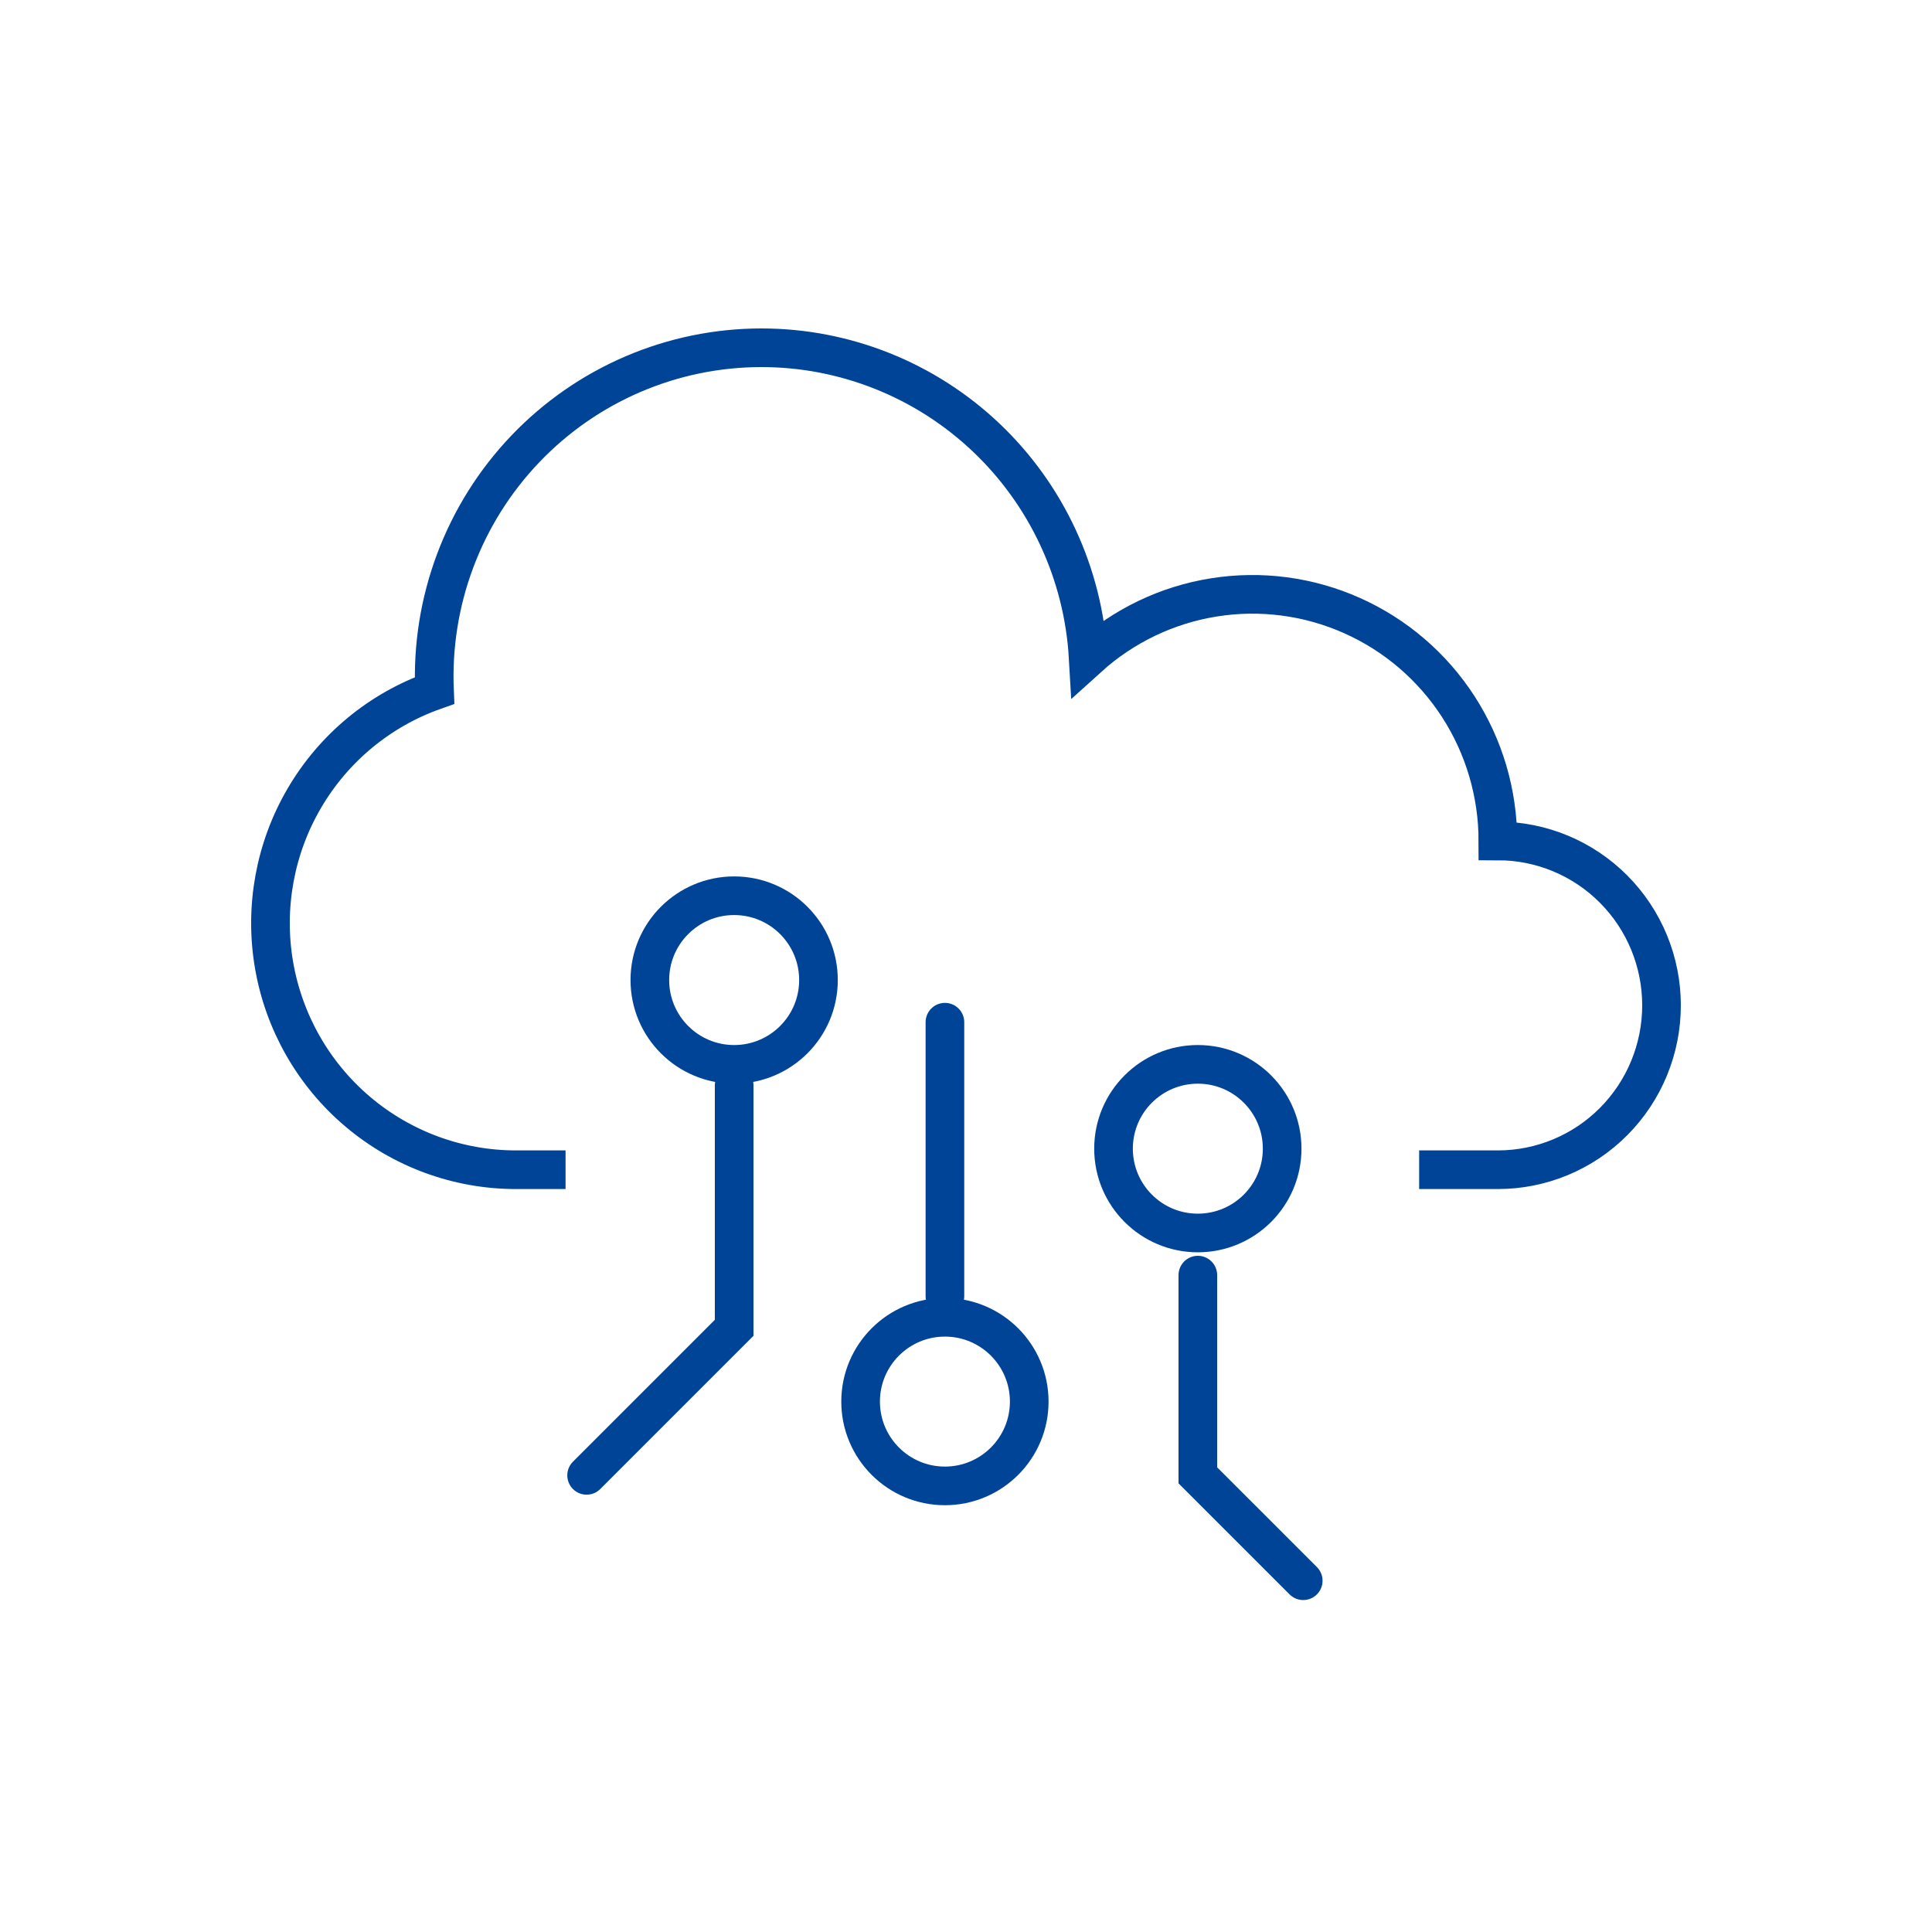<svg width="100" height="100" viewBox="0 0 100 100" fill="none" xmlns="http://www.w3.org/2000/svg">
<path d="M29.273 60.545C28.271 60.545 26.707 60.545 26.707 60.545C23.708 60.546 20.806 59.481 18.514 57.538C16.221 55.596 14.687 52.901 14.181 49.931C13.676 46.962 14.233 43.908 15.754 41.311C17.274 38.714 19.66 36.741 22.489 35.742C22.392 33.448 22.758 31.158 23.565 29.011C24.371 26.863 25.602 24.901 27.183 23.244C28.764 21.586 30.663 20.267 32.765 19.366C34.866 18.465 37.128 18 39.413 18C43.737 18 47.897 19.662 51.041 22.644C54.185 25.626 56.075 29.703 56.324 34.04C58.15 32.389 60.412 31.305 62.838 30.92C65.264 30.534 67.75 30.863 69.993 31.867C72.237 32.871 74.143 34.506 75.481 36.576C76.818 38.645 77.53 41.06 77.53 43.527C79.776 43.527 81.931 44.424 83.519 46.02C85.108 47.615 86 49.78 86 52.036C86 54.293 85.108 56.457 83.519 58.053C81.931 59.649 79.776 60.545 77.53 60.545H73.454" stroke="#004498" stroke-width="2"/>
<path d="M48.909 52.909L48.909 67.091" stroke="#004498" stroke-width="2" stroke-linecap="round"/>
<circle cx="38" cy="50.727" r="4.364" stroke="#004498" stroke-width="2"/>
<circle cx="62" cy="59.455" r="4.364" stroke="#004498" stroke-width="2"/>
<circle cx="48.909" cy="72.546" r="4.364" stroke="#004498" stroke-width="2"/>
<path d="M30.363 76.364L38 68.727V56.182" stroke="#004498" stroke-width="2" stroke-linecap="round"/>
<path d="M67.455 81.818L62 76.364V66" stroke="#004498" stroke-width="2" stroke-linecap="round"/>
</svg>

